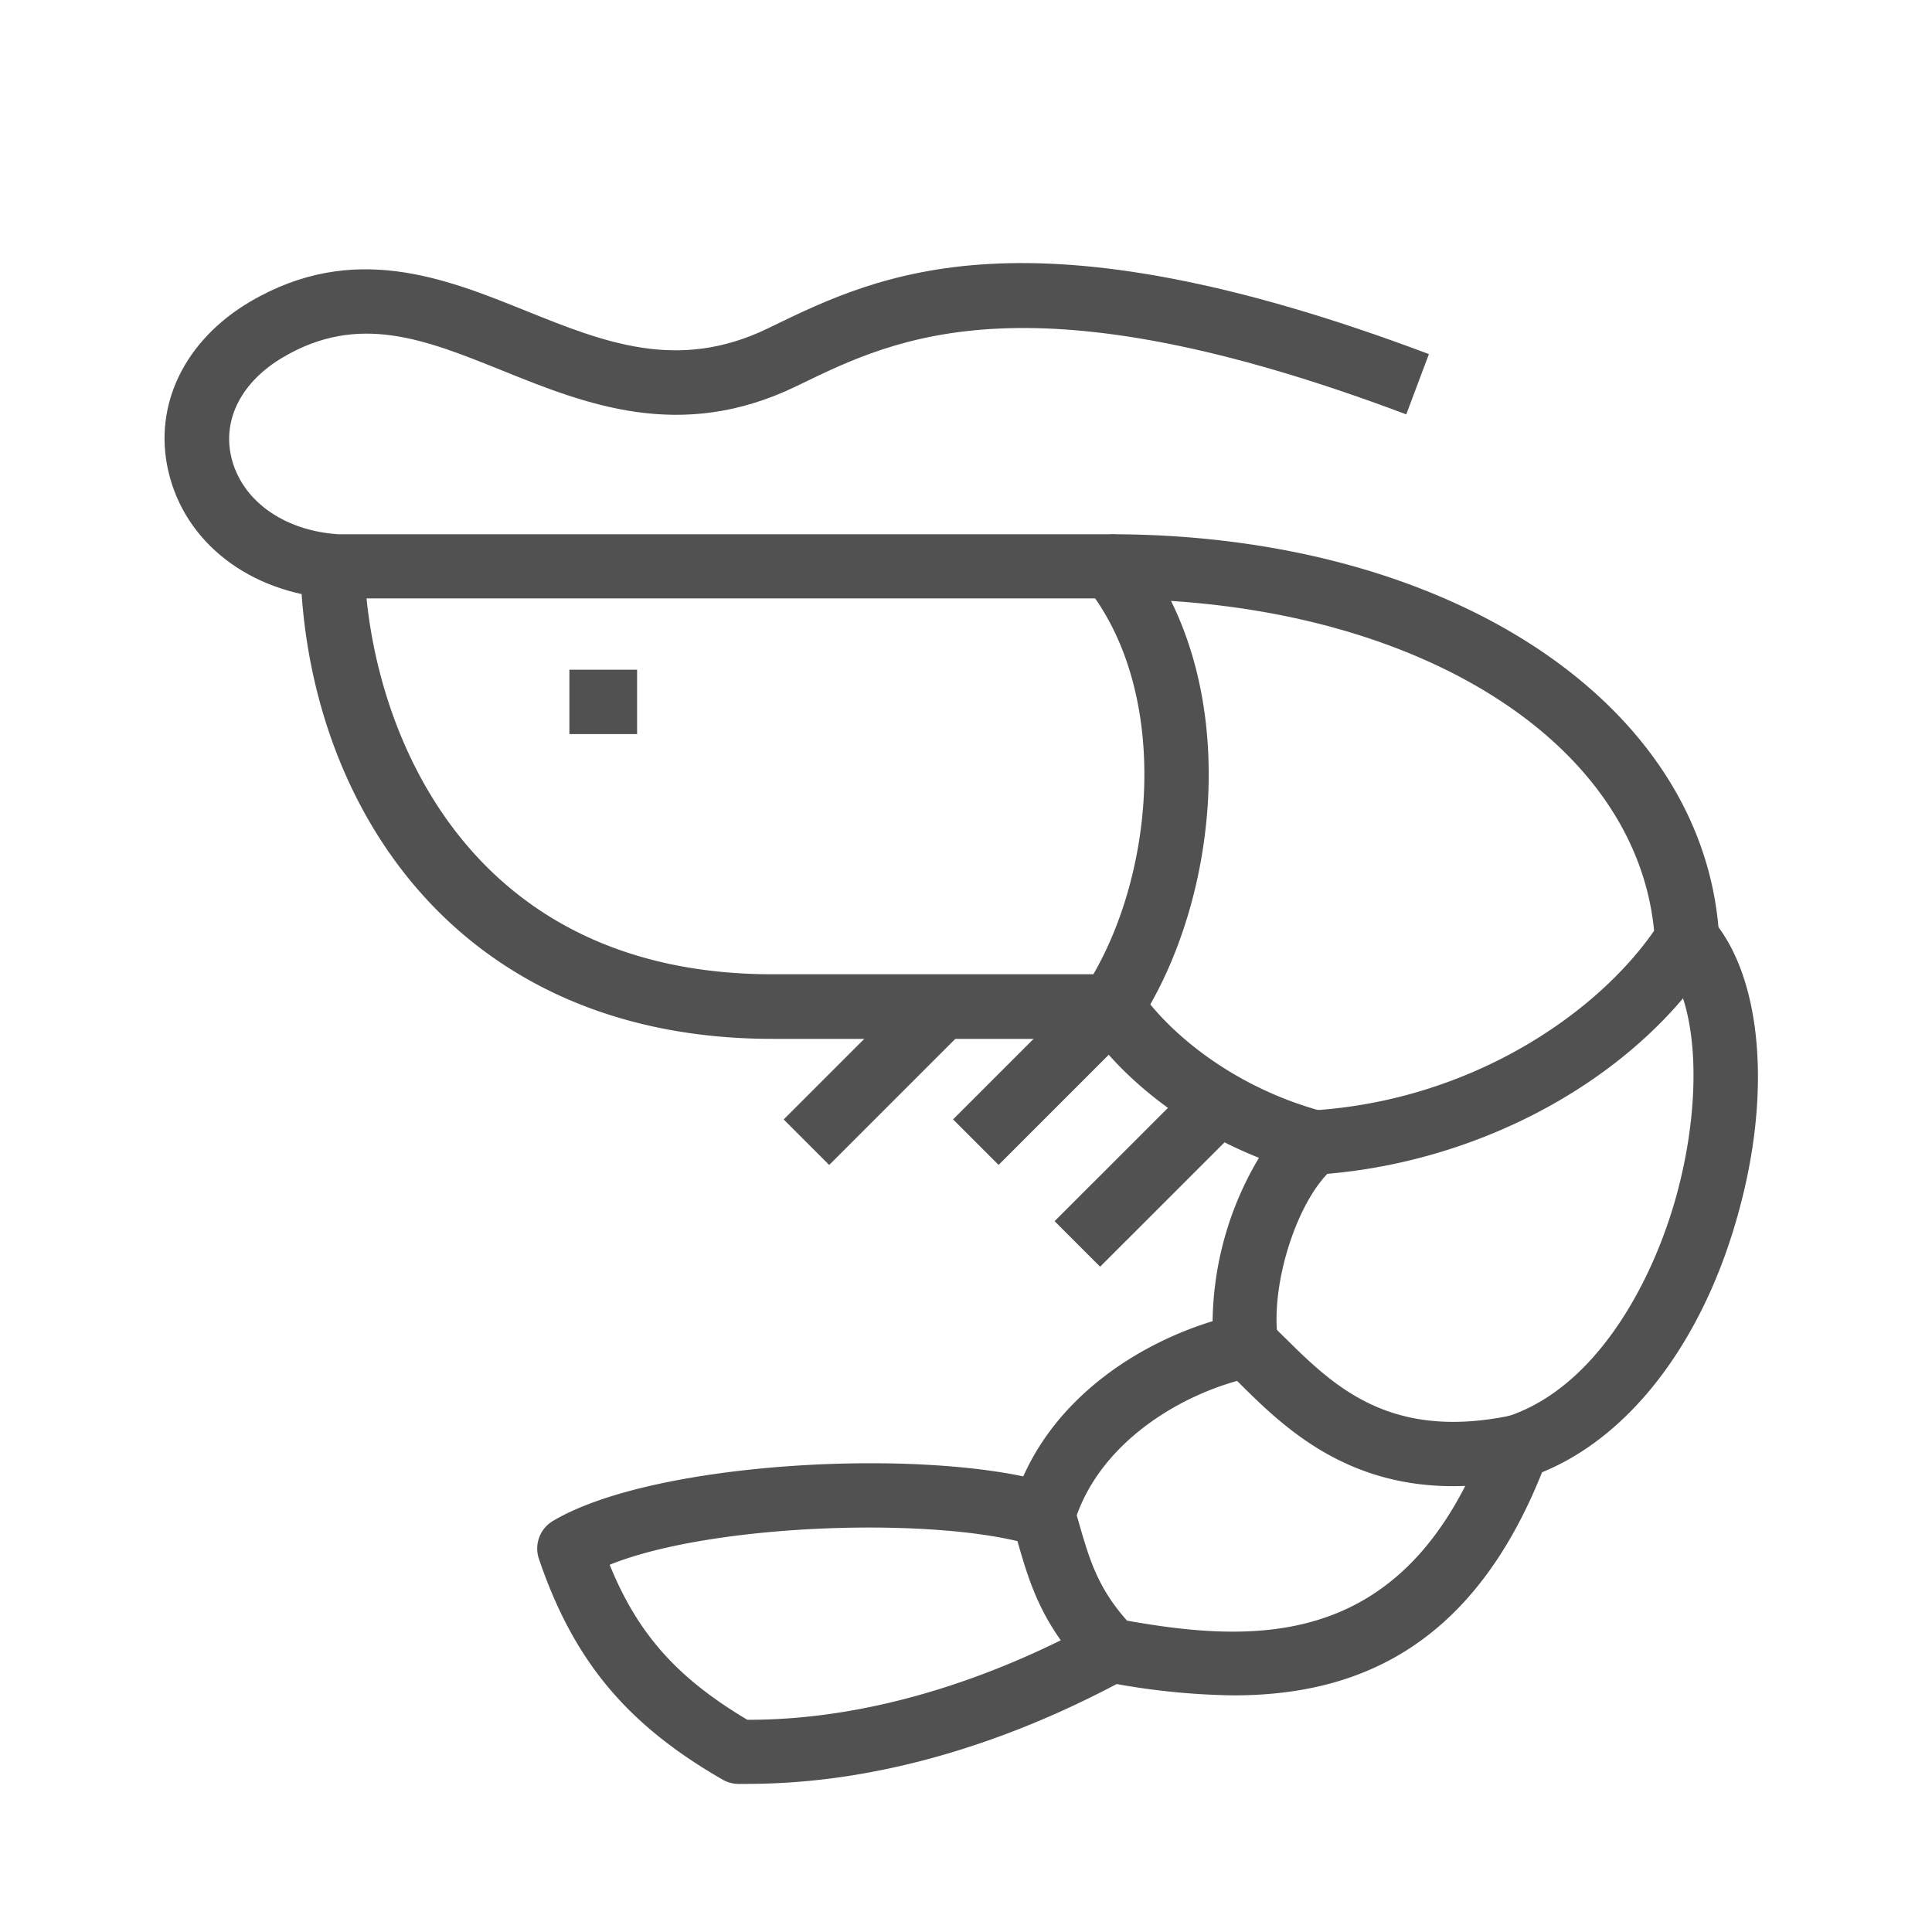 <svg xmlns="http://www.w3.org/2000/svg" viewBox="0 0 250 250"><defs><style>.cls-1{fill:#515151;}</style></defs><g id="_YOUR_TEXT_HERE_" data-name="[YOUR TEXT HERE]"><path class="cls-1" d="M170.36,152l-.53-8.31c20.44-1.29,36.7-12.42,44.21-23.25-2.42-25-31.71-42.93-70.38-42.93V69.13c43.92,0,77.05,21.93,78.8,52.13a4.17,4.17,0,0,1-.65,2.48C211.72,139.54,191.52,150.61,170.36,152Z"/><path class="cls-1" d="M159.61,219.38A91.85,91.85,0,0,1,143,217.63a4.18,4.18,0,0,1-2.23-1.2c-6-6.17-7.58-11.68-9.11-17-.21-.72-.42-1.46-.65-2.2a4.11,4.11,0,0,1,0-2.38c3.84-13.07,15.66-20.76,25.9-23.89a42.22,42.22,0,0,1,6-21.14c-10.9-4.33-18.62-11.44-22.47-17.23l6.93-4.61c3.52,5.29,11.86,12.61,23.75,15.82a4.16,4.16,0,0,1,1.55,7.24c-4.72,3.86-8.39,15.18-7.29,22.44a4.17,4.17,0,0,1-3.24,4.7c-9,1.92-19.34,8.17-22.81,17.9l.3,1.05c1.33,4.6,2.4,8.31,6.21,12.58,17.34,3.09,36.37,3.5,46.59-23.9a4.14,4.14,0,0,1,2.61-2.51c11.5-3.75,18.9-17.43,22-29,3.39-12.68,2.61-25-1.88-30l6.18-5.58c6.48,7.19,8,22,3.74,37.73-4.48,16.79-13.95,29.34-25.54,34.06C190.44,213.34,175.38,219.38,159.61,219.38Z"/><path class="cls-1" d="M95.59,230.84a4.16,4.16,0,0,1-2.07-.55c-12.42-7.14-19.31-15.41-23.78-28.56a4.15,4.15,0,0,1,1.81-4.92c13.3-7.92,49.37-9.58,64.72-4.78L133.79,200c-12.22-3.82-41.52-2.93-54.9,2.48,3.66,9,8.79,14.69,17.82,20.06,6.62,0,23.23-.74,45.1-12.64l4,7.31C120.69,230.84,101.8,230.84,95.59,230.84Z"/><path class="cls-1" d="M43,77.45C32.24,76.64,23.92,70.19,21.79,61c-2-8.55,2.1-17,10.64-22C45.74,31.22,57.57,36,68,40.2c10.13,4.08,19.69,7.94,31.35,2.3l.55-.27c13.91-6.74,33-16,85,3.59l-2.93,7.8c-48.64-18.31-65.83-10-78.39-3.9L103,50c-15,7.24-27.25,2.29-38.08-2.08-9.92-4-18.48-7.45-28.26-1.71-5.36,3.14-7.88,8-6.74,12.91,1.29,5.56,6.67,9.5,13.71,10Z"/><path class="cls-1" d="M143.8,134.43H100c-41.22,0-60.41-30.66-61.13-61A4.17,4.17,0,0,1,43,69.13H143.8a4.19,4.19,0,0,1,3.25,1.56c13.88,17.35,10.92,45.62.22,61.86A4.16,4.16,0,0,1,143.8,134.43Zm-96.37-57c2,19.83,14.67,48.64,52.54,48.64h41.51c7.84-13.55,9.63-35.13.23-48.64Z"/><rect class="cls-1" x="73.68" y="86.66" width="8.76" height="8.33"/><path class="cls-1" d="M188.06,192.31c-14.25,0-22.23-7.91-27.82-13.46-.62-.61-1.21-1.2-1.79-1.76l5.76-6,1.89,1.85c6.39,6.33,13.63,13.52,29.44,10.22l1.7,8.15A44.39,44.39,0,0,1,188.06,192.31Z"/><rect class="cls-1" x="135.78" y="148.02" width="24.79" height="8.33" transform="translate(-64.21 149.33) rotate(-44.99)"/><rect class="cls-1" x="122.64" y="134.87" width="24.79" height="8.33" transform="translate(-58.76 136.2) rotate(-45)"/><rect class="cls-1" x="100.72" y="134.87" width="24.79" height="8.33" transform="translate(-65.18 120.71) rotate(-45)"/></g></svg>